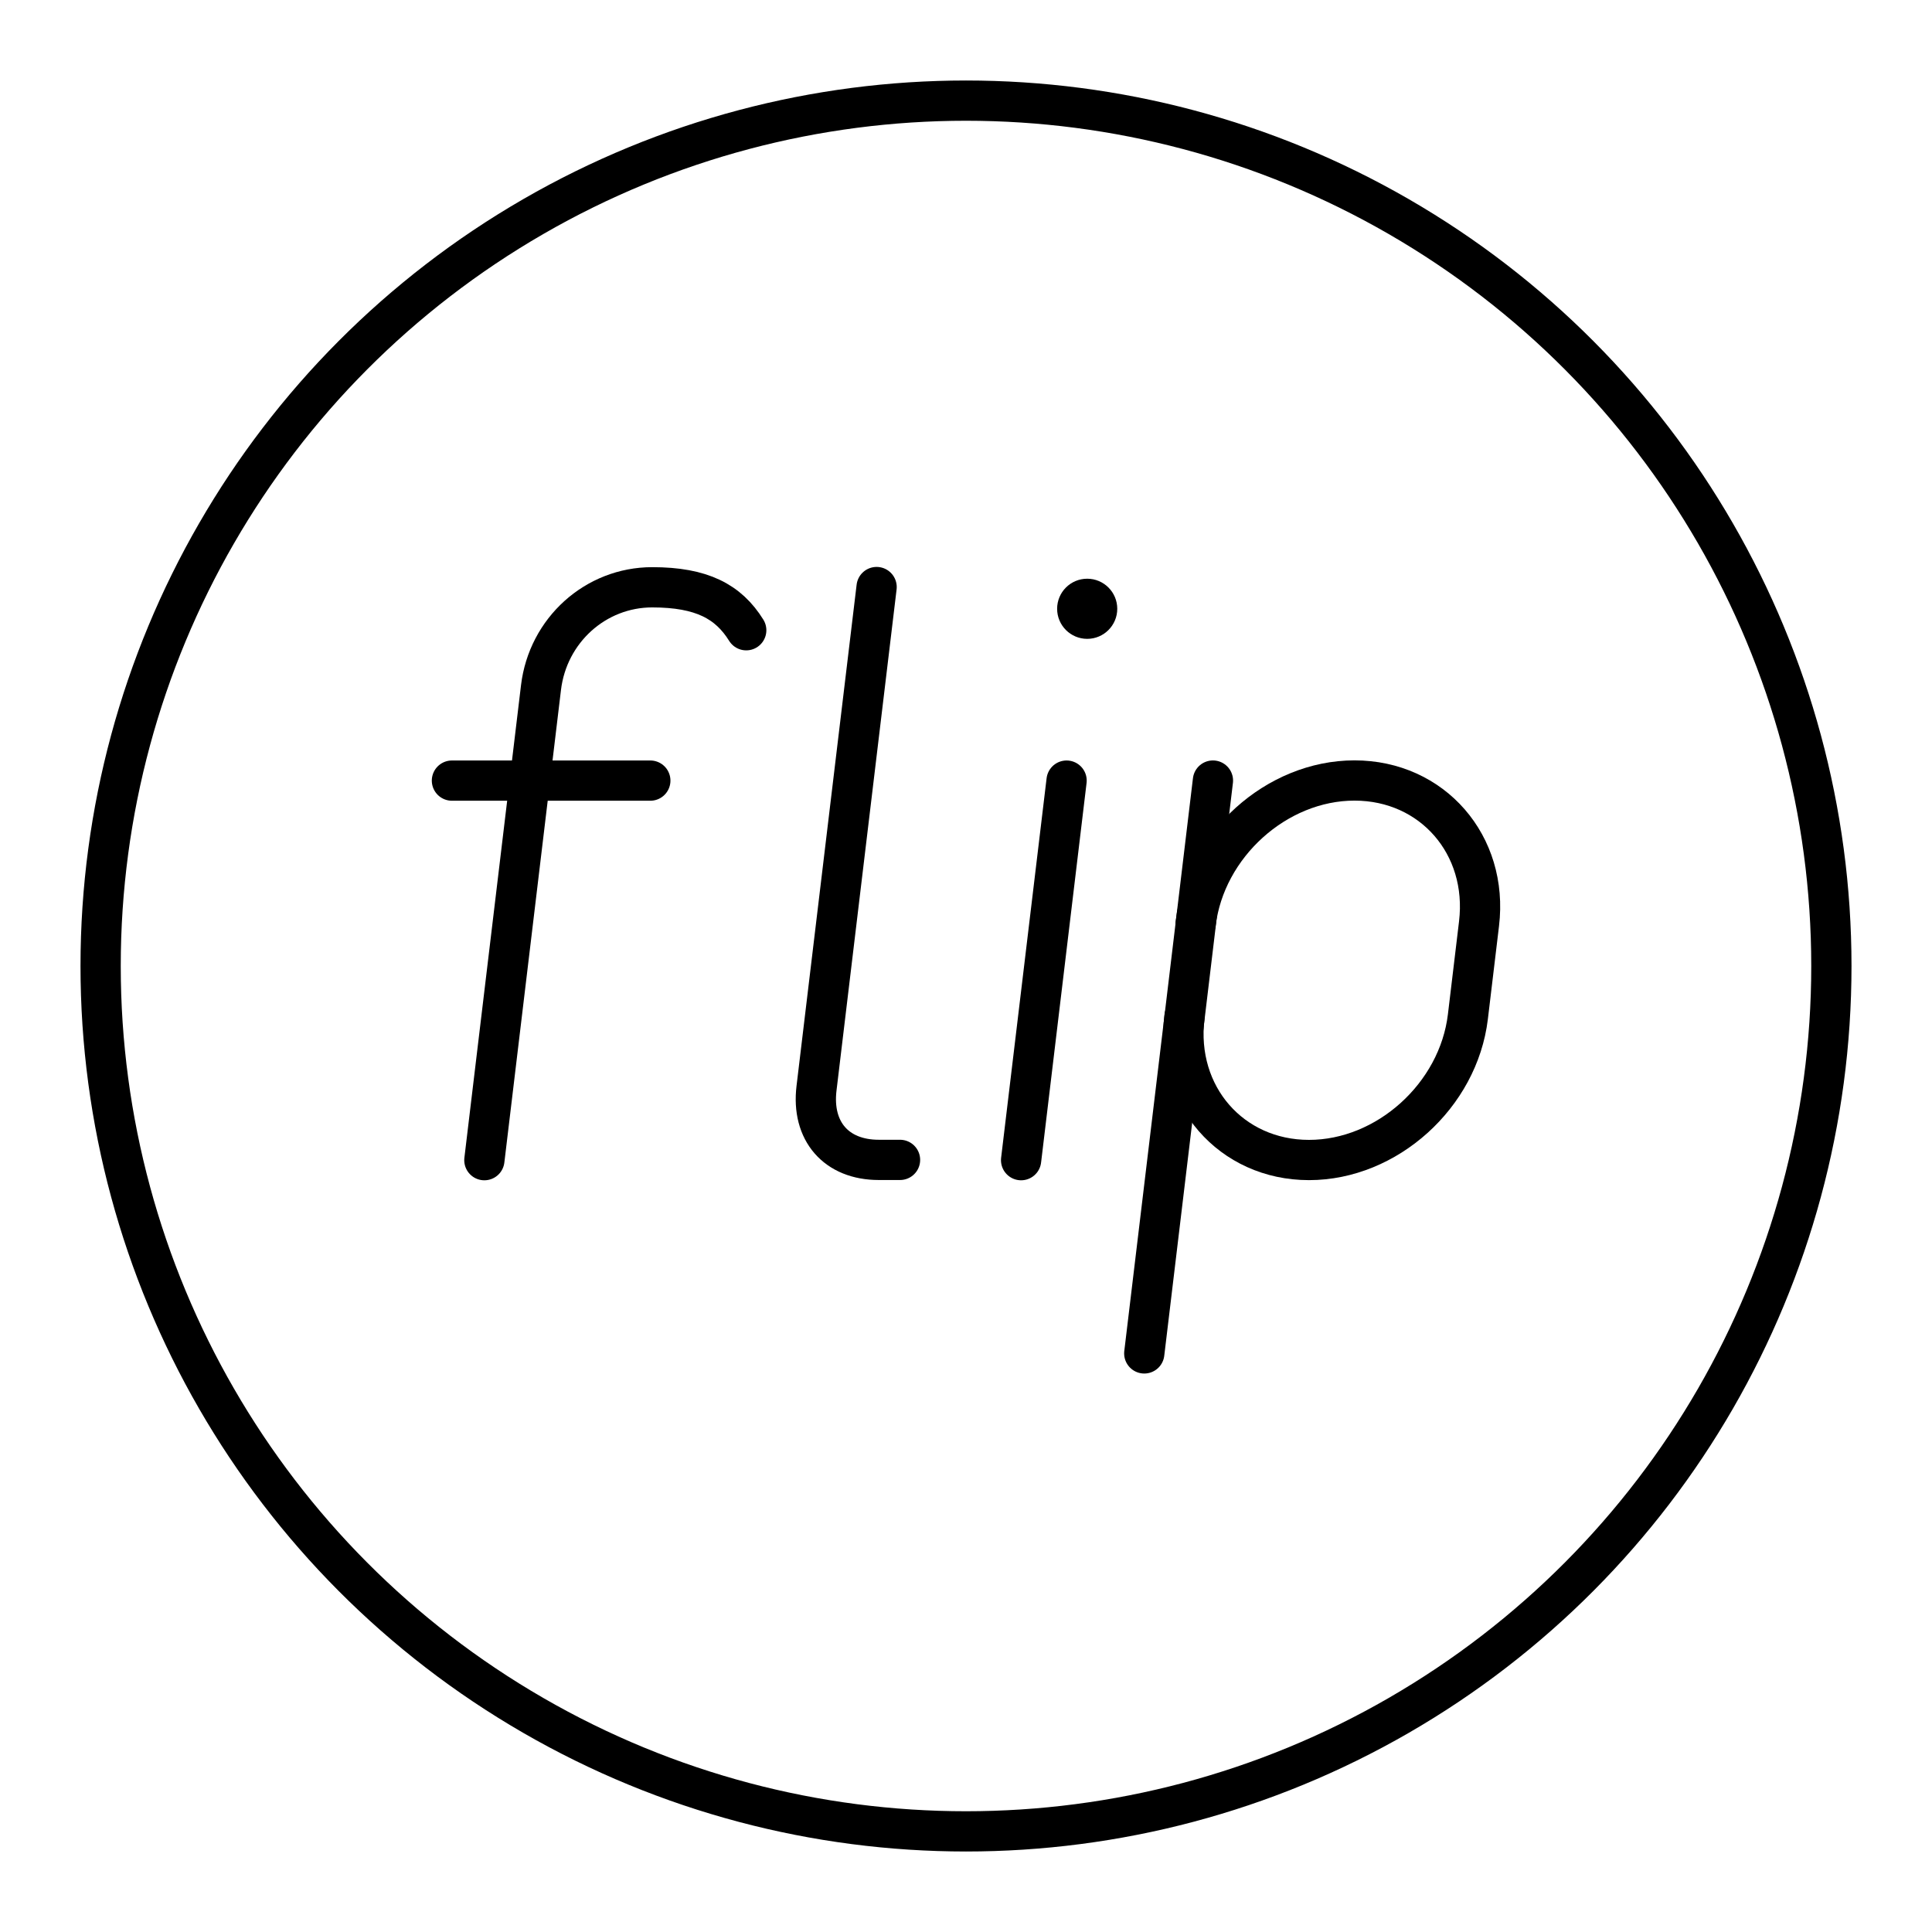 <?xml version="1.0" encoding="UTF-8"?>


<svg width="800px" height="800px" viewBox="0 0 48 48" id="a" xmlns="http://www.w3.org/2000/svg">

<defs>

<style>.c{fill:#000000;}.d{isolation:isolate;}.e{fill:none;stroke:#000000;stroke-linecap:round;stroke-linejoin:round;}</style>

</defs>

<circle class="e" cx="24" cy="24" r="21.5"/>

<g>

<g>

<g class="d">

<line class="e" x1="26.499" y1="19.394" x2="25.369" y2="28.824"/>

</g>

<path class="e" d="M21.779,14.585l-1.493,12.453c-.128,1.067,.491,1.779,1.547,1.779h.528"/>

<g class="d">

<path class="e" d="M29.428,25.262c-.235,1.957,1.158,3.558,3.094,3.558s3.712-1.601,3.947-3.558l.277-2.313c.235-1.957-1.158-3.558-3.094-3.558s-3.712,1.601-3.947,3.558"/>

<line class="e" x1="30.135" y1="19.393" x2="28.429" y2="33.625"/>

</g>

<g class="d">

<path class="e" d="M12.034,28.824l1.407-11.742c.171-1.423,1.355-2.491,2.763-2.491,1.232,0,1.894,.356,2.336,1.067"/>

<line class="e" x1="11.228" y1="19.394" x2="16.157" y2="19.394"/>

</g>

</g>

<circle id="b" class="c" cx="27.011" cy="15.125" r=".747"/>

</g>

</svg>
